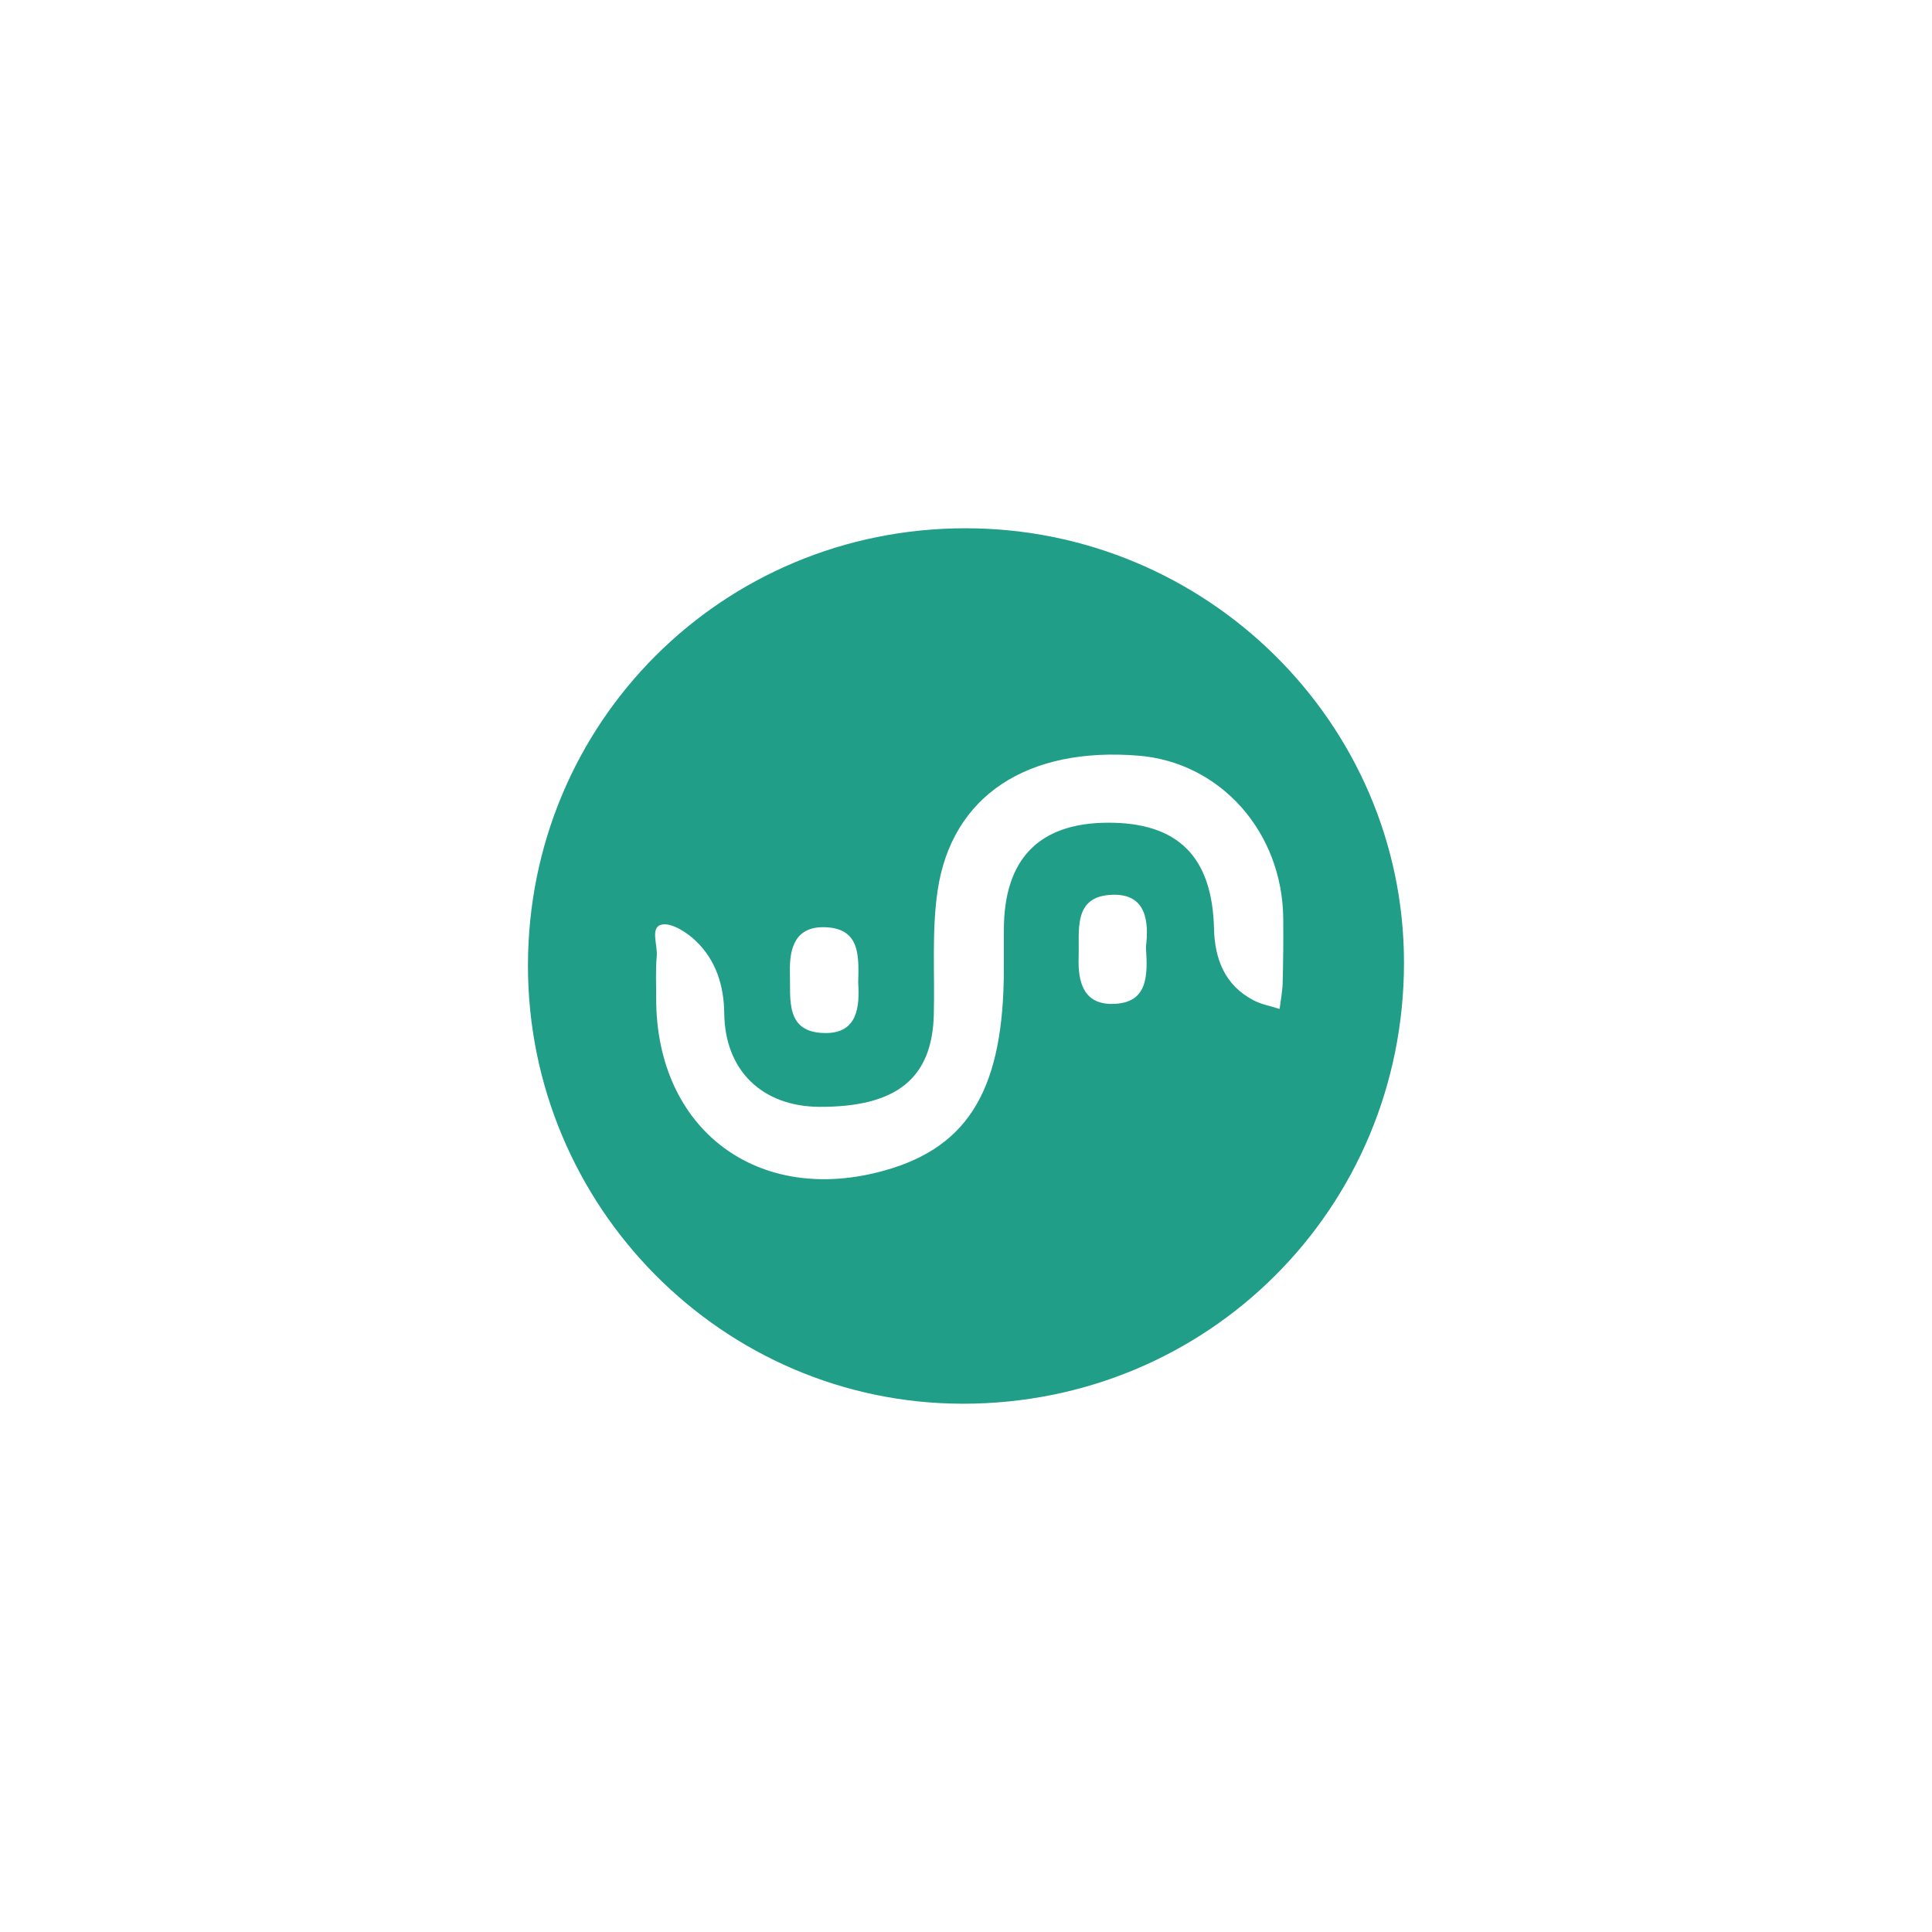 <?xml version="1.0" encoding="utf-8"?>
<!-- Generator: Adobe Illustrator 23.1.0, SVG Export Plug-In . SVG Version: 6.00 Build 0)  -->
<svg version="1.1" id="Layer_1" xmlns="http://www.w3.org/2000/svg" xmlns:xlink="http://www.w3.org/1999/xlink" x="0px" y="0px"
	 viewBox="0 0 300 300" style="enable-background:new 0 0 300 300;" xml:space="preserve">
<style type="text/css">
	.st0{fill:#219E88;}
</style>
<path class="st0" d="M149.89,82.03c37.5-0.02,68.12,30.29,68.12,67.44c0.01,38.14-30.43,68.55-68.55,68.5
	c-37.22-0.05-67.5-30.6-67.48-68.07C82.01,112.18,112.16,82.05,149.89,82.03z M155.88,150.25c0-1.96,0-3.91,0-5.87
	c0.01-10.96,5.42-16.56,16.05-16.63c10.98-0.07,16.31,5.27,16.58,16.43c0.11,4.72,1.67,8.82,6.15,11.15
	c1.24,0.65,2.69,0.9,4.04,1.34c0.16-1.34,0.43-2.67,0.47-4.01c0.09-3.33,0.12-6.67,0.09-10.01c-0.11-13.45-9.74-24.27-22.47-25.31
	c-17.26-1.41-29.02,6.22-31.2,20.97c-0.93,6.31-0.42,12.84-0.59,19.27c-0.25,9.86-5.79,14.33-17.71,14.29
	c-8.95-0.03-14.73-5.65-14.83-14.52c-0.05-4.34-1.3-8.25-4.4-11.23c-1.4-1.35-3.81-2.9-5.34-2.54c-1.8,0.42-0.58,3.17-0.74,4.89
	c-0.2,2.17-0.08,4.37-0.09,6.55c-0.02,20.41,15.84,32.31,35.59,26.7C150.56,178.01,155.89,168.88,155.88,150.25z M177.94,147.07
	c0.47-3.89,0.12-8.32-5.23-8.13c-6.16,0.21-5.08,5.52-5.22,9.69c-0.13,3.86,0.76,7.31,5.24,7.26
	C178.3,155.82,178.23,151.48,177.94,147.07z M133.26,152.59c0.11-4.16,0.32-8.42-5.12-8.61c-4.54-0.16-5.59,3.05-5.48,7.01
	c0.12,4.24-0.79,9.39,5.52,9.42C133.19,160.44,133.5,156.27,133.26,152.59z"/>
</svg>
